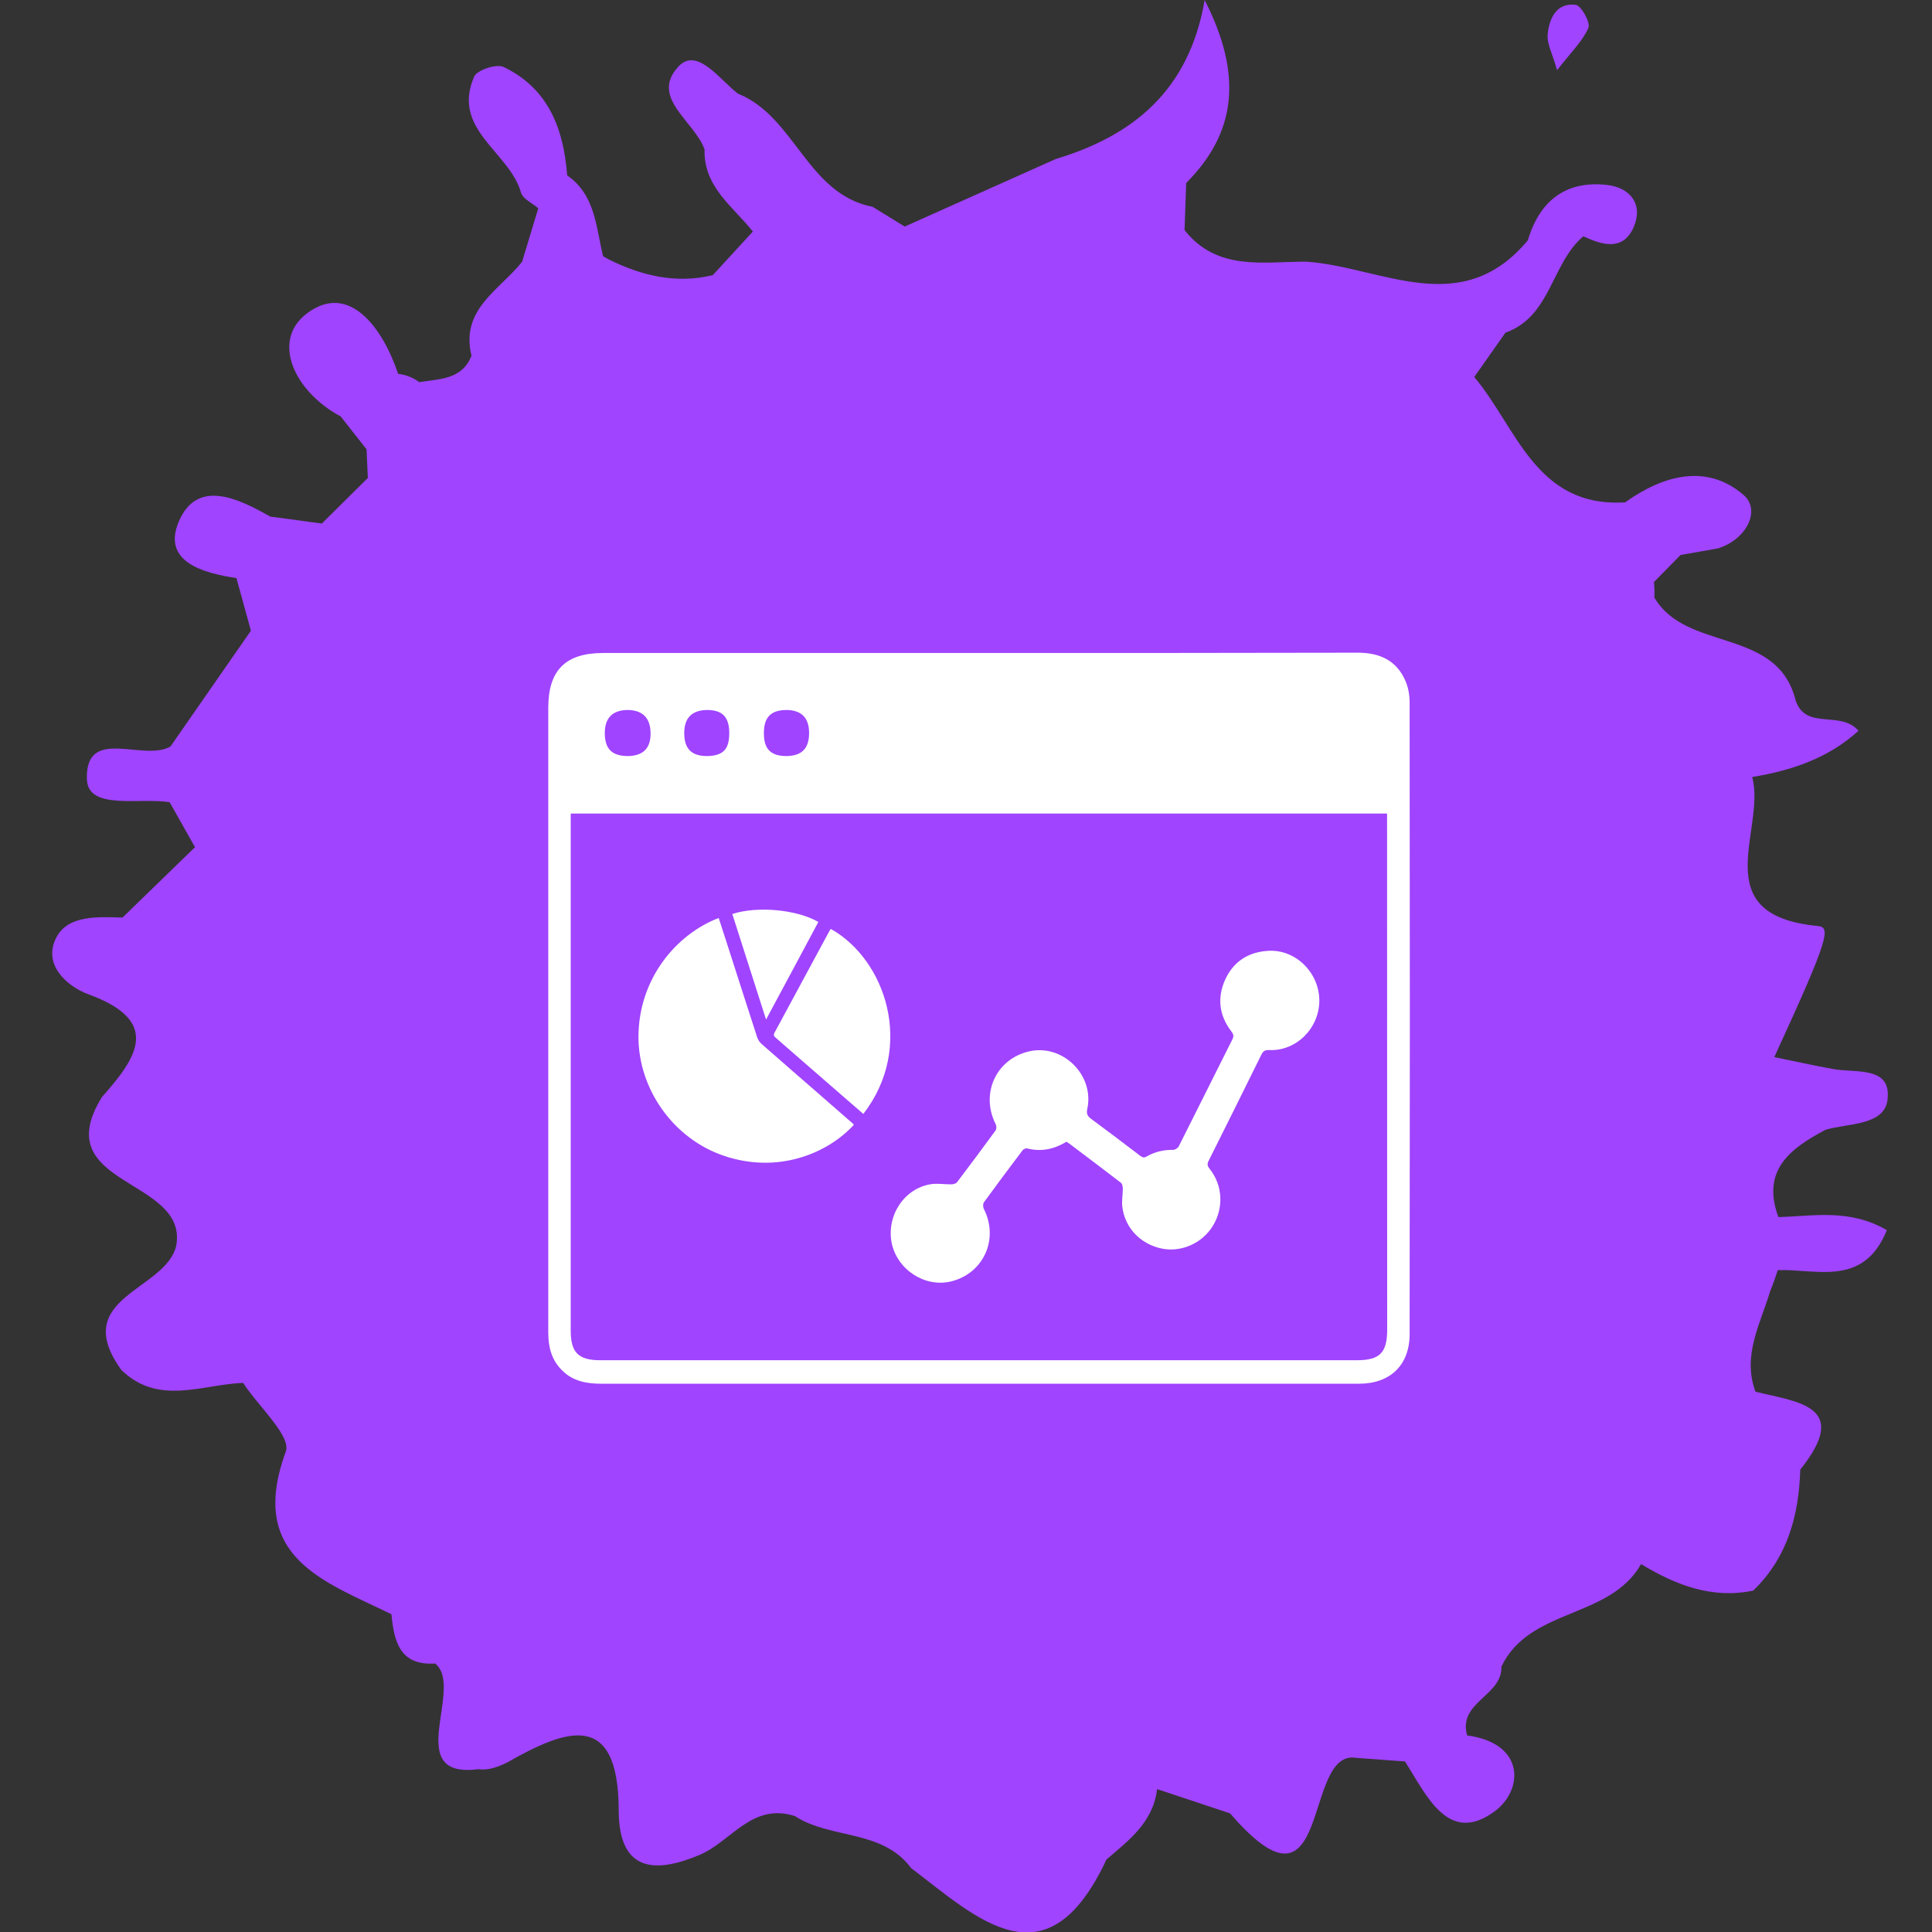<svg width="74" height="74" viewBox="0 0 74 74" fill="none" xmlns="http://www.w3.org/2000/svg">
<rect x="0" y="0" width="74" height="74" fill="#333333" stroke="none"/>
<g clip-path="url(#clip0_741_255)">
<path d="M44.164 68.512L44.167 68.511H44.166L44.164 68.512Z" fill="url(#paint0_linear_741_255)"/>
<path d="M69.925 43.271C70.803 43.017 72.174 43.114 72.296 42.125C72.457 40.824 71.089 41.102 70.232 40.95C69.471 40.813 68.716 40.644 67.96 40.489C70.091 35.854 70.128 35.516 69.616 35.467C65.28 35.047 67.652 31.779 67.114 29.762C68.607 29.513 70.005 29.059 71.184 27.991C70.493 27.189 69.177 27.991 68.779 26.835C68.082 24.002 64.596 24.992 63.366 22.887C63.377 22.689 63.371 22.492 63.349 22.295C63.689 21.951 64.028 21.606 64.368 21.258L65.802 21.005C66.896 20.665 67.457 19.544 66.786 18.962C65.384 17.745 63.712 18.192 62.248 19.241C58.819 19.451 58.105 16.383 56.467 14.44L57.662 12.742C59.412 12.119 59.412 10.093 60.646 9.049C61.369 9.39 62.171 9.627 62.574 8.698C62.949 7.831 62.446 7.188 61.563 7.085C59.973 6.901 58.971 7.693 58.52 9.204C55.959 12.278 52.904 10.216 50.028 10.022C48.37 10.022 46.617 10.39 45.371 8.814C45.392 8.211 45.413 7.61 45.434 7.01C47.365 5.07 47.602 2.866 46.141 0C45.546 3.483 43.383 5.203 40.437 6.091L34.652 8.678L33.424 7.922C30.906 7.427 30.459 4.467 28.263 3.586C27.559 3.044 26.699 1.788 25.989 2.545C24.875 3.739 26.605 4.642 26.986 5.725C26.945 7.159 28.072 7.907 28.837 8.868L27.302 10.539C25.89 10.879 24.577 10.562 23.317 9.937L23.1 9.814C22.824 8.699 22.811 7.472 21.724 6.718C21.59 4.931 21.001 3.383 19.287 2.565C19.016 2.437 18.276 2.68 18.163 2.931C17.274 4.966 19.521 5.816 19.955 7.377C20.024 7.618 20.389 7.779 20.617 7.978L19.998 10.025C19.141 11.112 17.621 11.84 18.06 13.626C17.69 14.551 16.833 14.508 16.06 14.638C15.823 14.462 15.543 14.352 15.249 14.32C14.671 12.586 13.385 10.788 11.764 11.998C10.351 13.056 11.296 15.018 13.049 15.95C13.376 16.37 13.707 16.789 14.039 17.209C14.057 17.576 14.073 17.939 14.09 18.306L12.328 20.052C11.668 19.964 11.008 19.877 10.35 19.786C9.115 19.084 7.535 18.319 6.839 19.999C6.209 21.518 7.777 21.95 9.056 22.141C9.24 22.815 9.425 23.487 9.611 24.157C8.585 25.637 7.557 27.116 6.528 28.594C5.474 29.189 3.269 27.792 3.328 29.844C3.36 31.051 5.36 30.539 6.498 30.727L7.469 32.449L4.693 35.144C3.753 35.121 2.614 35.036 2.157 35.91C1.624 36.935 2.551 37.773 3.372 38.078C6.2 39.107 5.259 40.499 3.908 42.015C1.769 45.451 7.207 45.108 6.752 47.701C6.379 49.435 2.63 49.672 4.646 52.471C6.071 53.857 7.733 53.026 9.312 52.968C9.89 53.86 11.166 55.006 10.945 55.603C9.459 59.66 12.424 60.57 14.992 61.829C15.094 62.862 15.304 63.803 16.667 63.717C17.814 64.633 15.366 68.152 18.328 67.763C18.595 67.81 18.946 67.742 19.41 67.515C21.63 66.256 23.687 65.429 23.698 69.335C23.698 71.809 25.22 71.711 26.797 71.046C28.008 70.537 28.8 69.032 30.445 69.56C31.827 70.456 33.785 70.056 34.898 71.552C37.485 73.523 40.101 76.09 42.382 71.221C43.249 70.482 44.171 69.787 44.319 68.527L47.115 69.456C51.044 74.016 49.861 66.956 51.951 67.331L53.813 67.467C54.637 68.751 55.469 70.7 57.257 69.372C58.348 68.563 58.431 66.77 56.195 66.471C55.831 65.192 57.549 64.954 57.507 63.837C58.585 61.572 61.657 62.018 62.855 59.911L62.875 59.92C64.195 60.713 65.572 61.251 67.153 60.924C68.464 59.654 68.903 58.047 68.954 56.289C70.922 53.832 68.841 53.705 67.238 53.305C66.725 51.917 67.426 50.712 67.801 49.456C67.909 49.191 68.006 48.922 68.09 48.649C69.586 48.596 71.381 49.311 72.271 47.117C70.826 46.283 69.457 46.584 68.116 46.617C67.452 44.81 68.583 43.984 69.925 43.271Z" fill="#A044FF"/>
<path d="M60.84 1.067C60.927 0.867 60.561 0.208 60.352 0.184C59.612 0.097 59.34 0.705 59.279 1.314C59.243 1.668 59.46 2.047 59.639 2.688C60.175 1.999 60.613 1.581 60.84 1.067Z" fill="#A044FF"/>
<path d="M53.826 26.067C53.482 25.285 52.83 25 52.012 25C47.177 25.011 42.346 25.011 37.503 25.011H23.104C21.664 25.011 21 25.668 21 27.11V51.045C21 51.599 21.125 52.089 21.528 52.488C21.943 52.905 22.471 53 23.033 53H52.053C53.256 53 53.992 52.279 53.992 51.098C54.003 43.04 54.003 34.971 53.992 26.902C53.992 26.621 53.939 26.317 53.826 26.067ZM30.108 27.194C30.689 27.194 30.99 27.486 30.99 28.071C30.99 28.666 30.719 28.947 30.13 28.959C29.527 28.959 29.259 28.697 29.259 28.093C29.255 27.479 29.516 27.205 30.108 27.194ZM27.079 27.194C27.672 27.194 27.932 27.463 27.932 28.082C27.932 28.708 27.694 28.947 27.079 28.959C26.487 28.959 26.208 28.678 26.208 28.082C26.208 27.497 26.499 27.205 27.079 27.194ZM24.028 27.194C24.598 27.194 24.911 27.486 24.918 28.071C24.93 28.655 24.639 28.947 24.058 28.959C23.448 28.959 23.176 28.697 23.165 28.105C23.157 27.509 23.448 27.205 24.028 27.194ZM53.132 50.931C53.132 51.82 52.841 52.1 51.97 52.1H22.991C22.162 52.1 21.86 51.808 21.86 50.973V31.16H53.128L53.132 50.931ZM36.421 49.083C37.673 48.779 38.269 47.462 37.684 46.305C37.65 46.236 37.643 46.111 37.684 46.054C38.175 45.379 38.672 44.714 39.174 44.05C39.208 44.008 39.298 43.974 39.351 43.989C39.883 44.122 40.373 44.02 40.849 43.731C40.901 43.769 40.947 43.796 40.988 43.826C41.64 44.319 42.293 44.809 42.938 45.306C42.987 45.344 43.006 45.454 43.006 45.53C43.006 45.762 42.96 45.997 42.987 46.221C43.085 47.026 43.673 47.644 44.48 47.819C45.231 47.982 46.042 47.626 46.453 46.957C46.879 46.263 46.834 45.394 46.328 44.764C46.238 44.65 46.234 44.574 46.298 44.452C46.973 43.105 47.644 41.754 48.312 40.399C48.38 40.262 48.448 40.213 48.614 40.22C49.651 40.266 50.533 39.382 50.533 38.322C50.533 37.267 49.639 36.372 48.61 36.417C47.837 36.451 47.245 36.816 46.924 37.529C46.615 38.22 46.694 38.892 47.162 39.503C47.237 39.602 47.271 39.674 47.207 39.803C46.52 41.169 45.838 42.543 45.148 43.91C45.114 43.974 45.008 44.042 44.937 44.042C44.575 44.039 44.239 44.111 43.926 44.293C43.824 44.354 43.764 44.339 43.673 44.27C43.047 43.792 42.421 43.318 41.788 42.851C41.652 42.748 41.606 42.661 41.644 42.482C41.931 41.177 40.698 39.966 39.404 40.273C38.141 40.573 37.545 41.902 38.141 43.067C38.171 43.128 38.171 43.245 38.133 43.298C37.647 43.967 37.153 44.627 36.655 45.284C36.613 45.337 36.511 45.363 36.44 45.363C36.18 45.367 35.916 45.318 35.663 45.356C34.641 45.511 33.951 46.551 34.151 47.599C34.358 48.627 35.418 49.322 36.421 49.083ZM27.728 44.27C29.78 44.965 31.677 44.198 32.702 43.086C32.695 43.075 32.691 43.059 32.68 43.048L31.458 41.981C30.692 41.313 29.923 40.649 29.161 39.977C29.09 39.913 29.029 39.818 28.999 39.723C28.641 38.626 28.294 37.529 27.939 36.432C27.803 36.011 27.668 35.593 27.528 35.161C25.891 35.787 24.458 37.499 24.454 39.719C24.458 41.727 25.797 43.617 27.728 44.27ZM29.697 39.734C29.908 39.917 30.115 40.099 30.323 40.281C30.994 40.865 31.665 41.45 32.34 42.035C32.582 42.247 32.827 42.456 33.068 42.665C35.048 40.11 33.932 36.759 31.824 35.582C31.812 35.593 31.801 35.601 31.794 35.612C31.084 36.929 30.372 38.25 29.659 39.567C29.621 39.647 29.644 39.689 29.697 39.734ZM31.345 35.313C30.508 34.831 28.991 34.698 28.049 35.009C28.479 36.349 28.905 37.685 29.342 39.051C30.025 37.783 30.685 36.546 31.345 35.313Z" fill="white"/>
</g>
<defs>
<linearGradient id="paint0_linear_741_255" x1="44.164" y1="68.511" x2="44.167" y2="68.511" gradientUnits="userSpaceOnUse">
<stop stop-color="#DD1F26"/>
<stop offset="1" stop-color="#E15C25"/>
</linearGradient>
<clipPath id="clip0_741_255">
<rect width="74" height="74" fill="white"/>
</clipPath>
</defs>
</svg>
